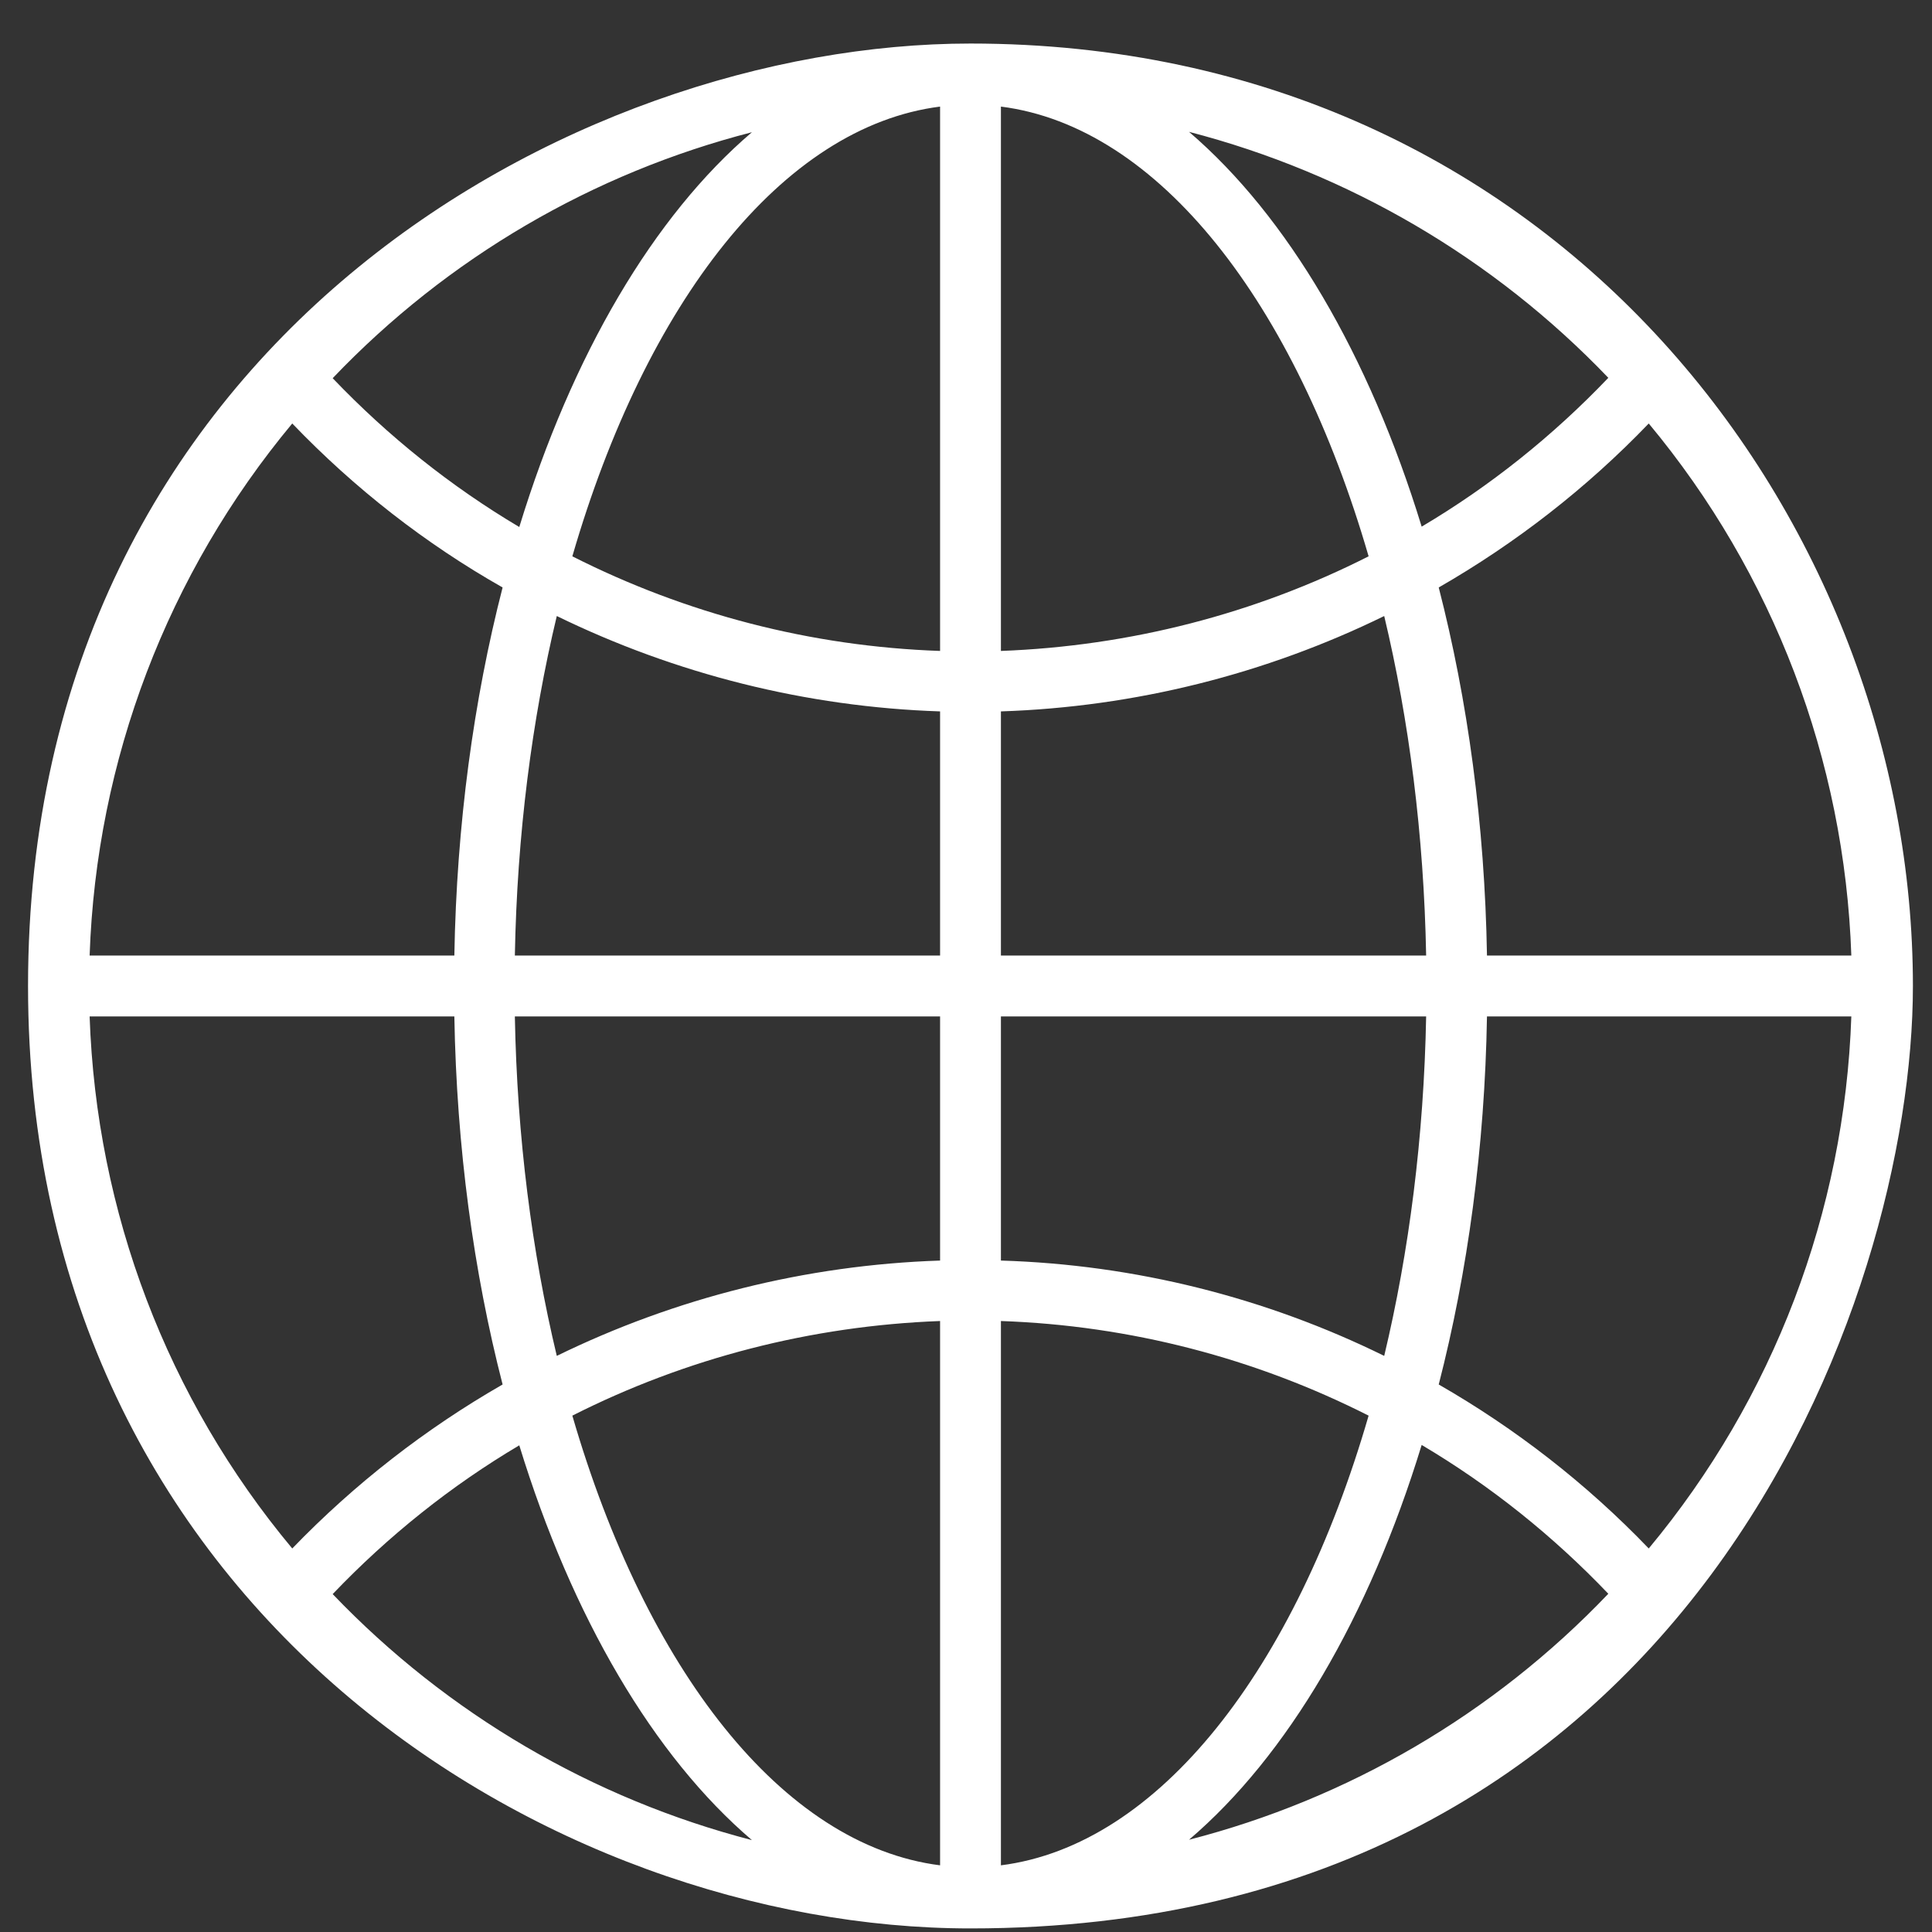 <svg width="41" height="41" viewBox="0 0 41 41" fill="none" xmlns="http://www.w3.org/2000/svg">
<rect x="0" y="0" width="41" height="41" fill="#333333" stroke="none"/>
<g clip-path="url(#clip0_57_3304)">
<path d="M20.595 0.924C12.146 0.924 0.595 7.31 0.595 20.924C0.595 34.191 11.706 40.924 20.595 40.924C35.847 40.924 40.595 27.562 40.595 20.924C40.595 11.129 33.099 0.924 20.595 0.924ZM15.957 2.806C13.871 4.585 12.139 7.53 11.02 11.184C9.572 10.325 8.241 9.262 7.06 8.026C9.501 5.467 12.587 3.672 15.957 2.806ZM6.202 8.987C7.524 10.365 9.028 11.538 10.666 12.467C10.052 14.853 9.69 17.499 9.642 20.278H1.902C2.044 16.129 3.556 12.168 6.202 8.987ZM6.202 32.861C3.548 29.68 2.044 25.719 1.902 21.57H9.642C9.69 24.357 10.052 26.995 10.666 29.381C9.036 30.317 7.532 31.483 6.202 32.861ZM7.06 33.829C8.241 32.593 9.572 31.53 11.02 30.672C12.139 34.318 13.871 37.27 15.957 39.05C12.587 38.176 9.501 36.38 7.06 33.829ZM19.95 39.585C16.595 39.16 13.706 35.412 12.146 30.042C14.556 28.822 17.217 28.136 19.95 28.034V39.585ZM19.95 26.751C17.099 26.845 14.328 27.546 11.816 28.774C11.288 26.57 10.973 24.136 10.926 21.57H19.95V26.751ZM19.95 20.278H10.926C10.973 17.711 11.288 15.278 11.816 13.073C14.335 14.302 17.107 15.003 19.95 15.097V20.278ZM19.95 13.814C17.209 13.719 14.556 13.026 12.146 11.806C13.706 6.428 16.595 2.688 19.95 2.262V13.814ZM34.989 8.987C37.635 12.168 39.146 16.129 39.288 20.278H31.556C31.509 17.491 31.146 14.853 30.532 12.467C32.162 11.53 33.666 10.365 34.989 8.987ZM34.131 8.018C32.95 9.255 31.619 10.318 30.17 11.176C29.052 7.53 27.32 4.585 25.233 2.798C28.603 3.672 31.69 5.467 34.131 8.018ZM21.241 2.262C24.595 2.688 27.485 6.436 29.044 11.806C26.635 13.026 23.981 13.711 21.241 13.814V2.262ZM21.241 15.097C24.091 15.003 26.863 14.302 29.375 13.073C29.902 15.278 30.217 17.711 30.265 20.278H21.241V15.097ZM21.241 21.57H30.265C30.217 24.136 29.902 26.57 29.375 28.774C26.863 27.538 24.091 26.837 21.241 26.751V21.57ZM21.241 39.585V28.034C23.981 28.129 26.635 28.822 29.044 30.042C27.485 35.42 24.595 39.16 21.241 39.585ZM25.233 39.042C27.32 37.262 29.052 34.318 30.17 30.664C31.619 31.522 32.95 32.585 34.131 33.822C31.69 36.38 28.603 38.176 25.233 39.042ZM34.989 32.861C33.666 31.483 32.162 30.317 30.532 29.381C31.146 26.995 31.509 24.349 31.556 21.57H39.288C39.146 25.719 37.635 29.68 34.989 32.861Z" fill="white"/>
</g>
<defs>
<clipPath id="clip0_57_3304">
<rect width="40" height="40" fill="white" transform="translate(0.595 0.924)"/>
</clipPath>
</defs>
</svg>
